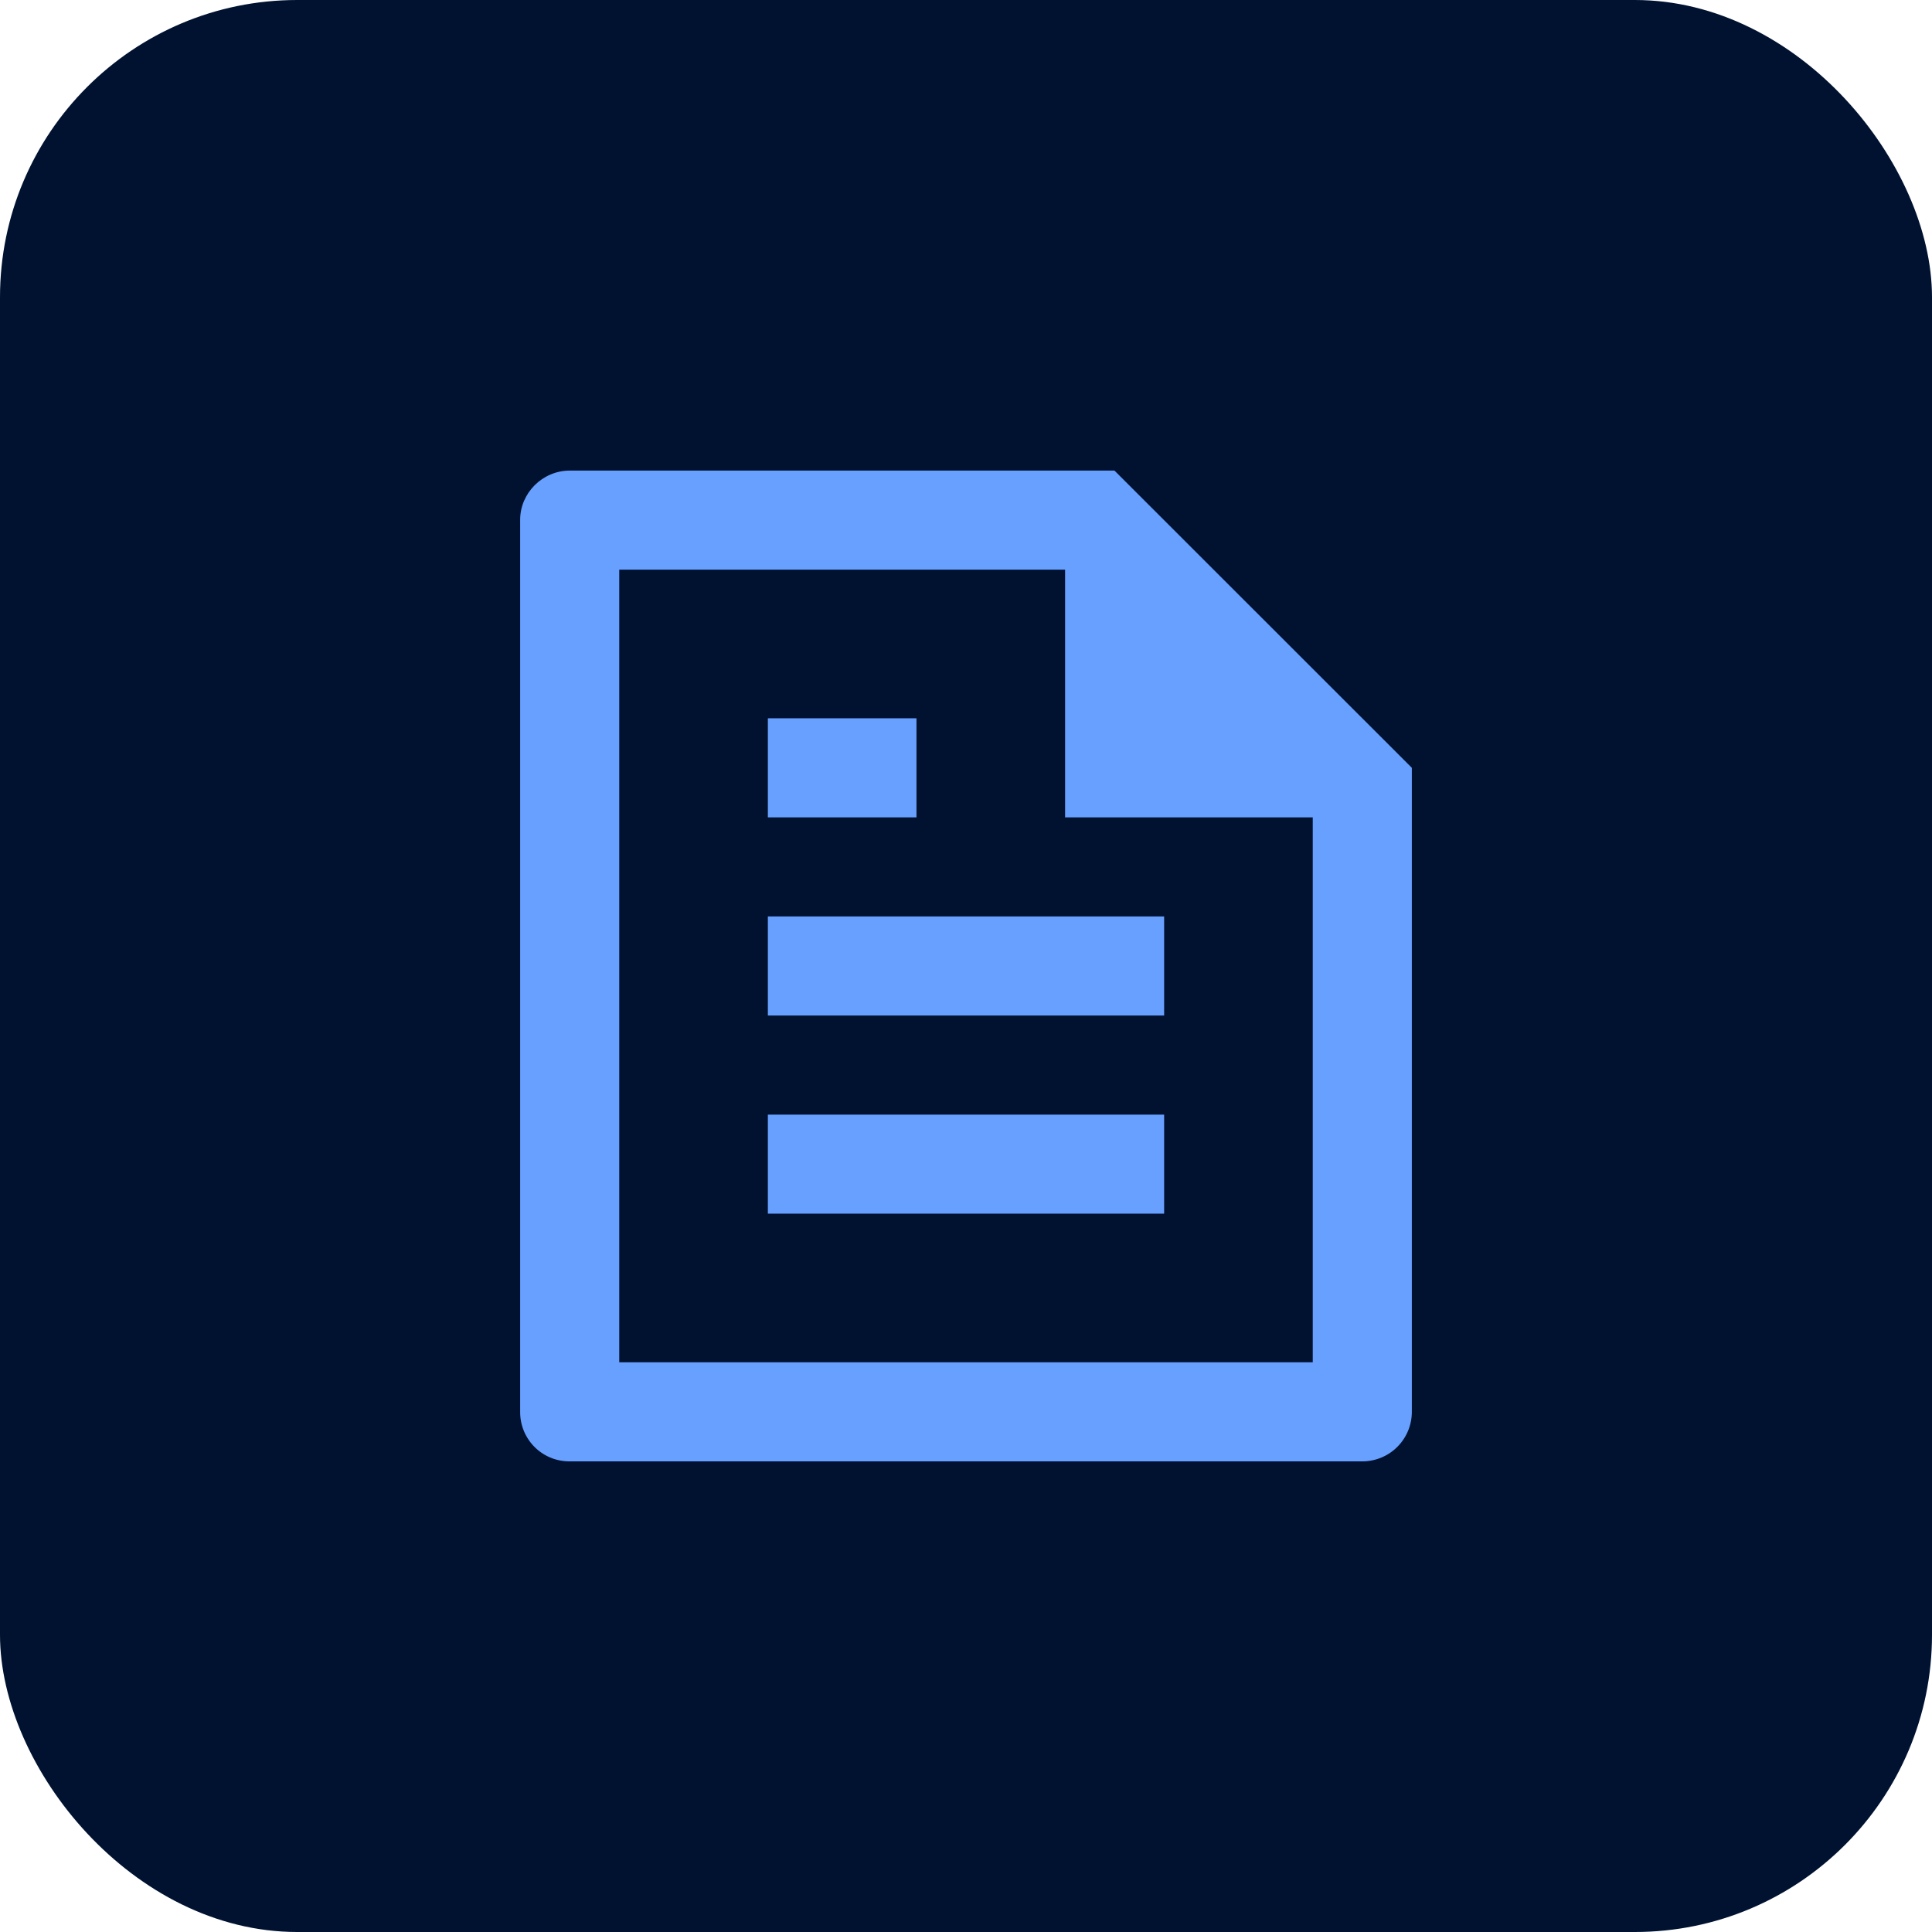 <svg xmlns="http://www.w3.org/2000/svg" width="52" height="52" viewBox="0 0 52 52" fill="none"><rect width="52" height="52" rx="8" fill="#001230"></rect><g clip-path="url(#clip0_1950_1195)"><path d="M38 20.666V37.99C38.001 38.166 37.968 38.339 37.902 38.502C37.836 38.664 37.739 38.811 37.616 38.936C37.493 39.061 37.347 39.16 37.185 39.228C37.024 39.296 36.851 39.332 36.676 39.333H15.324C14.973 39.333 14.636 39.194 14.388 38.946C14.14 38.698 14 38.361 14 38.011V13.989C14 13.273 14.599 12.666 15.336 12.666H29.996L38 20.666ZM35.333 22H28.667V15.333H16.667V36.666H35.333V22ZM20.667 19.333H24.667V22H20.667V19.333ZM20.667 24.666H31.333V27.333H20.667V24.666ZM20.667 30H31.333V32.666H20.667V30Z" fill="#68A0FF"></path></g><defs><clipPath id="clip0_1950_1195"><rect width="32" height="32" fill="white" transform="translate(10 10)"></rect></clipPath></defs></svg>